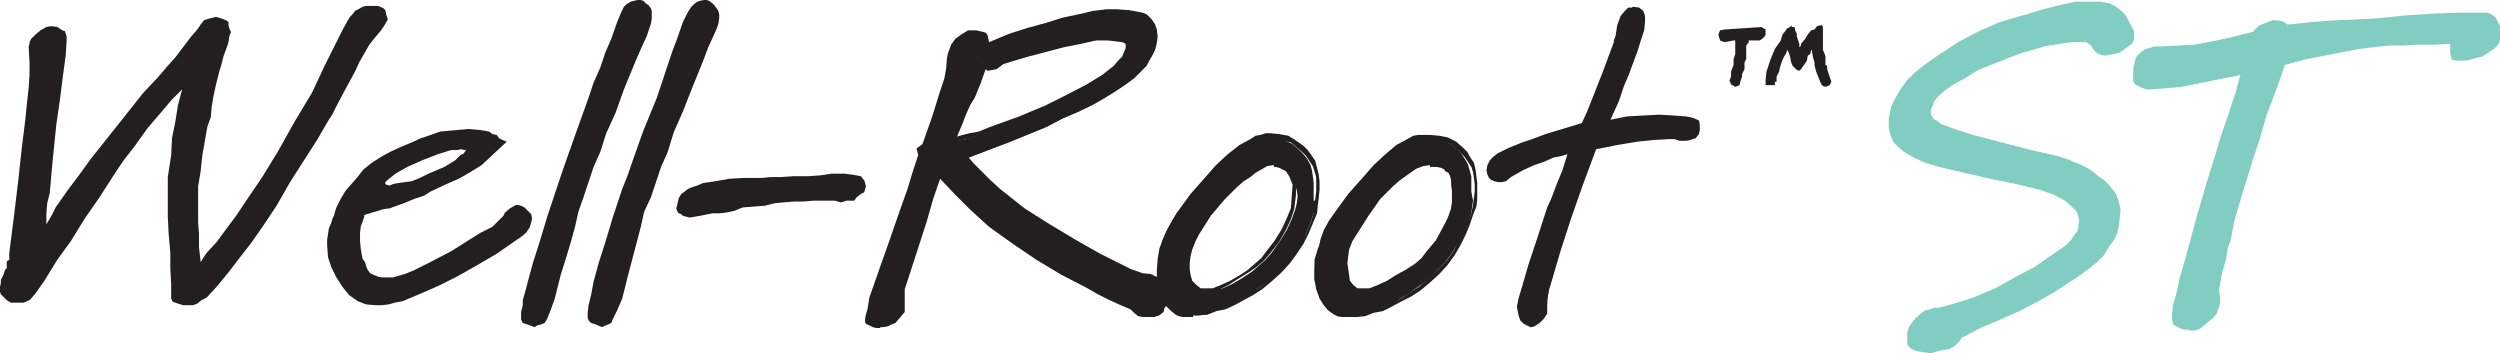 <?xml version="1.0" encoding="utf-8"?>
<!-- Generator: Adobe Illustrator 21.0.0, SVG Export Plug-In . SVG Version: 6.00 Build 0)  -->
<svg version="1.1" id="Capa_1" xmlns="http://www.w3.org/2000/svg" xmlns:xlink="http://www.w3.org/1999/xlink" x="0px" y="0px"
	 viewBox="0 0 296.5 41.9" style="enable-background:new 0 0 296.5 41.9;" xml:space="preserve">
<style type="text/css">
	.st0{fill:#231F20;}
	.st1{fill:#82CDC2;}
</style>
<polygon class="st0" points="45.7,1.2 45.5,1 45.1,0.8 44.8,0.7 44.4,0.7 43.8,0.7 43.4,0.7 43,0.8 42.5,1.1 42.1,1.3 41.8,1.7 
	41.5,2 41.2,2.5 40.6,3.6 39.7,5.4 38.5,7.8 37,11 34.9,14.5 33,17.9 31.1,21 29.2,23.8 28,25.6 26.8,27.2 25.7,28.7 24.5,30 
	24.1,30.6 23.8,31.1 23.6,29.3 23.6,27.7 23.5,26.5 23.5,25.6 23.5,23.9 23.5,22.1 23.8,20.3 24,18.4 24.2,17.3 24.4,16.1 24.6,15 
	25,13.9 25.1,12.7 25.3,11.5 25.6,10.1 26,8.5 26.2,7.9 26.5,6.7 26.9,5.6 27.1,5 27.2,4.3 27.4,3.8 27.2,3.4 27.1,3 27.1,2.6 
	26.8,2.4 26.3,2.2 25.6,2 24.8,2.2 24.2,2.4 23.8,2.9 23.4,3.5 22.7,4.3 21.1,6.4 20.8,6.8 19.9,7.8 18.7,9.2 17,11 12,17.3 
	10.8,18.8 9.5,20.6 8,22.6 6.6,24.6 6.1,25.6 5.5,26.6 5.5,25.3 5.6,24.1 5.9,22.9 6,21.8 6.1,20.6 6.4,17.5 6.7,14.6 7.1,11.9 
	7.4,9.5 7.8,6.5 7.9,4.8 7.9,4.3 7.8,4 7.7,3.7 7.4,3.6 6.8,3.2 6.1,3.1 5.5,3.2 4.8,3.6 4.2,4.1 3.7,4.6 3.5,5 3.5,5.2 3.4,5.5 
	3.5,7.4 3.5,8.9 3.4,10.4 3.2,12.2 3,14.2 2.6,17.4 2.2,21.1 1.7,25.3 1.1,30 1.1,30.4 1.1,30.7 1.1,30.8 0.8,31 0.8,31.1 0.8,31.3 
	0.8,31.6 0.8,31.8 0.6,32 0.4,32.6 0.1,33.2 0.1,33.6 0,34 0,34.2 0,34.6 0.1,34.9 0.5,35.3 0.8,35.6 1.3,35.9 2,35.9 2.8,35.9 
	3.5,35.6 3.7,35.4 4.2,34.8 5.2,33.4 6.8,30.8 8.4,28.6 10,26 11.8,23.4 13.6,20.6 14.6,19.1 16,17.3 17.5,15.2 19.3,13.1 
	20.3,11.9 21.6,10.6 21.1,12.5 20.8,14.4 20.4,16.4 20.3,18.4 19.9,21 19.9,23.4 19.9,25.7 20,27.7 20.2,30 20.2,31.9 20.3,33.7 
	20.3,35.2 20.3,35.4 20.4,35.6 20.5,35.8 20.8,35.9 21.1,36 21.7,36.2 22.4,36.2 22.9,36.2 23.4,36 23.9,35.6 24.5,35.3 25.7,34 
	27.1,32.3 28.4,30.6 29.8,28.8 31.2,26.8 32.8,24.4 34.4,21.6 36,19.1 37.6,16.6 39,14.2 39.4,13.6 40,12.4 40.9,10.7 42.1,8.5 
	42.6,7.4 43.8,5.3 44.2,4.8 44.6,4.3 45.2,3.6 45.6,3 46,2.3 45.8,1.7 "/>
<polygon class="st0" points="77.2,1 76.9,0.6 76.6,0.4 76.3,0.1 76,0 75.6,0 75.2,0.1 74.8,0.2 74.3,0.5 74,0.8 73.7,1.4 73.2,2.6 
	72.5,4.6 71.8,6.2 71.2,8 70.4,9.8 69.8,11.6 68.4,15.5 67.3,18.6 66.5,20.9 66,22.4 64.9,25.7 64,28.7 63.2,31.2 62.6,33.4 
	62.4,34.2 62.2,34.9 62,35.6 62,36.2 61.8,37 61.8,37.6 61.8,37.9 62,38.3 62.6,38.5 63.4,38.8 63.7,38.6 64.1,38.5 64.6,38.3 
	64.9,37.8 65.3,36.8 65.8,35.4 66.5,32.6 67.1,30.7 67.7,28.7 68.2,26.9 68.6,25.1 69.2,23.4 69.8,21.6 70.4,19.8 71.2,18 
	71.9,15.8 73,13.4 74,10.6 75.4,7.2 76.1,5.6 76.7,4.3 77,3.4 77.2,2.8 77.3,2.2 77.3,1.7 77.3,1.3 "/>
<polygon class="st0" points="85,1 84.7,0.6 84.5,0.4 84.1,0.1 83.8,0 83.5,0 83,0.1 82.7,0.2 82.3,0.5 82,0.8 81.6,1.4 81,2.6 
	80.3,4.6 79.7,6.2 79.1,8 78.5,9.8 77.9,11.6 76.3,15.5 75.2,18.6 74.4,20.9 73.8,22.4 72.7,25.7 71.8,28.7 71,31.2 70.4,33.4 
	70.1,35 69.8,36.2 69.7,37.1 69.7,37.7 69.8,38 70.1,38.3 70.7,38.5 71.4,38.8 71.8,38.6 72.1,38.5 72.5,38.3 72.7,37.8 73.2,36.8 
	73.8,35.4 74.5,32.6 75,30.7 75.5,28.8 76,26.9 76.4,25.1 77.2,23.4 77.8,21.6 78.4,19.8 79.2,18 79.9,15.7 81,13.2 82.1,10.4 
	83.4,7.2 84,5.6 84.6,4.3 85,3.4 85.2,2.8 85.3,2.2 85.3,1.7 85.2,1.3 "/>
<polygon class="st0" points="102.1,20.9 101.6,20.8 100.2,20.6 99.5,20.6 98.6,20.6 97.3,20.8 95.8,20.9 94.1,20.9 92.6,21 91.4,21 
	90.4,21.1 88.3,21.1 86.5,21.2 84.8,21.5 83.4,21.7 82.7,22 82.1,22.2 81.6,22.4 81.1,22.8 80.8,23 80.5,23.5 80.4,23.9 80.3,24.4 
	80.2,24.7 80.3,25 80.4,25.2 80.5,25.3 80.8,25.4 81,25.6 81.4,25.7 81.8,25.8 83,25.6 84.5,25.3 85.3,25.3 86.2,25.2 87.1,25 
	88.1,24.6 89.4,24.5 90.7,24.4 91.9,24.1 93,24 94.2,23.9 95.3,23.9 96.5,23.8 97.4,23.8 98.6,23.8 99,23.8 99.7,24 99.8,24 
	100.4,23.8 100.8,23.8 101.3,23.8 101.6,23.4 102.1,23 102.5,22.8 102.6,22.4 102.7,22.1 102.6,21.7 102.5,21.4 "/>
<polygon class="st0" points="209.4,3.5 208.9,3.2 204.5,3.5 204,3.6 203.8,4.1 204,4.8 204.5,5 205.6,4.8 205.8,4.8 205.8,6.4 
	205.6,7 205.6,7.7 205.3,8.5 205.3,8.9 205.3,9 205.2,9.4 205.1,9.5 205.3,10 205.8,10.3 206.3,10.1 206.4,9.7 206.6,9.1 206.6,8.8 
	206.9,8.2 206.9,7.4 207.1,7 207.1,6.7 207.1,6.5 207.1,6.1 207.1,5.9 207.1,5.4 207.4,5 207.4,4.8 207.6,4.8 208.2,4.8 208.7,4.8 
	209,4.6 209.3,4.3 209.4,4.1 209.4,3.8 "/>
<polygon class="st0" points="216.7,8.2 216.7,7.8 216.5,7.7 216.5,7.3 216.5,7 216.5,6.7 216.4,6.4 216.2,5.9 216.2,5.3 216.2,4.8 
	216.2,4.1 216.2,3.6 216.2,3.5 216.2,3.2 216.1,3 215.9,3 215.5,3.1 215.2,3.5 214.8,3.6 214.4,4.1 214.1,4.6 213.6,5.2 213.6,5.4 
	213.4,5.6 213.4,5.2 213.1,4.3 213.1,4 212.9,3.6 212.9,3.5 212.9,3.4 212.8,3.2 212.5,3.2 212.5,3 212.3,3.2 211.9,3.4 211.8,3.6 
	211.4,4.1 211.2,4.8 210.5,5.8 210,7 209.5,8.5 209.4,9.5 209.4,10.1 209.8,10.1 210.5,10.1 210.5,9.7 210.7,9.7 210.7,9.1 211,8.5 
	211.1,8 211.3,7.4 211.4,7.1 211.6,6.7 211.8,6.4 212,5.9 212.2,6.4 212.3,6.7 212.4,7.3 212.6,7.8 212.8,8 213,8.2 213.1,8.3 
	213.4,8.4 213.6,8.2 214.3,7.2 214.4,6.6 214.7,6.4 214.8,6 214.9,5.9 214.9,6.1 215,6.7 215.2,7.4 215.2,7.7 215.4,8.5 215.6,9 
	215.8,9.5 216,10 216.2,10.2 216.5,10.3 217,10.1 217.2,9.7 "/>
<path class="st0" d="M55.3,17.8l-0.1,0.1L55,18.2l-0.4,0.2L54,19l-1.3,0.8l-1.9,0.8l-1,0.5l-1,0.4L48,21.6l-0.7,0.1l-0.6,0.1
	L46.2,22l-0.4-0.1l-0.1-0.1v-0.2l0.2-0.2l0.5-0.4l0.5-0.4l1.4-0.8l1.8-0.8l1.8-0.7l1.6-0.5h0.7l0.5-0.1l0.4,0.1L55.3,17.8z
	 M62.2,24.6l-0.2-0.1l-0.2-0.1l-0.4-0.1h-0.2l-0.7,0.4l-0.6,0.5l-0.2,0.4l-0.7,0.7l-0.6,0.6L57,27.6l-1.6,1l-1.9,1.2L51,31.1l-2,1
	l-1,0.4l-0.7,0.2l-0.7,0.2H46h-0.7l-0.5-0.1l-0.5-0.2l-0.4-0.2L43.6,32l-0.2-0.5l-0.1-0.4L43,30.7l-0.2-1.1l-0.1-1v-1l0.1-0.8
	l0.2-0.5l0.2-0.6v-0.2l2.3-0.7l0.8-0.1l0.2-0.1l1.4-0.5l1.2-0.5l1.2-0.4l0.8-0.5l1.7-0.8l1.6-0.7l1.4-0.8l1.3-0.8l3-2.8l-0.5-0.2
	l-0.4-0.2L58.9,16l-0.5-0.1L58,15.6l-1.2-0.2l-1.2-0.1l-1.2,0.1l-1.1,0.1l-1.1,0.1L51.1,16l-1.2,0.4l-1.1,0.5l-1.2,0.5L46.3,18
	l-1.1,0.6l-1.1,0.7l-1,0.8L42.4,21l-0.7,0.8l-0.7,0.8l-0.6,1l-0.5,1l-0.2,0.6l-0.1,0.4L39.4,26l-0.1,0.4L39,27.1l-0.1,0.7l-0.1,0.6
	v0.7l0.1,1.4l0.4,1.2l0.6,1.2l0.7,1.1l0.8,1l1,0.7l1,0.4l1.2,0.1h0.7l0.8-0.1l0.7-0.2l1-0.2l1.9-0.8l2.3-1l2.2-1.1l2.3-1.3l2.4-1.4
	l2.3-1.6l0.6-0.4l0.6-0.5l0.4-0.6l0.2-0.6l0.1-0.5l-0.1-0.5L62.6,25L62.2,24.6z"/>
<path class="st0" d="M133.9,5.6V5.4V5.2L133.7,5l-0.2-0.2l-0.7-0.1l-1.3-0.1l-1.6,0.1L128,4.8l-2,0.4l-2.2,0.5l-2.2,0.6l-1.6,0.5
	l-1.2,0.6l-0.8,0.4l-0.4,0.2h-0.6L117,7.8l-0.1-0.1l-0.1-0.1l-0.1-0.4l-0.2,1.2l-0.4,1l-0.5,1l-0.5,1l-0.4,1l-0.6,1.3l-0.6,1.4
	l-0.6,1.6h0.6l1.1-0.2l1.2-0.4l1.6-0.5L121,14l3.2-1.4l2.8-1.3l2.3-1.2l1.8-1.2l1.4-1.1l0.5-0.6l0.5-0.5l0.2-0.6L133.9,5.6z
	 M138.1,36.5l-0.4,0.2l-0.4,0.2l-0.5,0.1l-0.6,0.1l-0.6-0.1l-0.6-0.1l-0.4-0.2l-0.5-0.2l-1.3-0.7l-1.3-0.6l-1.2-0.6l-1.2-0.6
	l-3.1-1.7l-3-1.8l-2.8-1.9l-2.8-1.9l-1.2-1l-1.3-1.3l-1.7-1.7l-2-2l-0.8,2.2l-0.8,2.9l-1.2,3.5l-1.4,4.2v0.8v1v1l-0.1,0.6l-0.1,0.4
	l-0.2,0.2l-0.2,0.4L106,38l-0.4,0.2l-0.4,0.2l-0.5,0.1l-0.4,0.1l-0.5-0.1l-0.2-0.1l-0.4-0.2l-0.2-0.2v-0.5l0.2-1.1l0.4-1.1l0.6-1.8
	l0.7-2.2l1-2.8l1.1-3.4l1-2.9l0.7-2.3l0.6-1.8v-0.8l0.5-0.2l1.2-3.5l0.8-2.6l0.6-1.8l0.2-1l0.2-1.3l0.2-0.7l0.1-0.5l0.1-0.5l0.1-0.4
	l0.2-0.2l0.2-0.2l0.4-0.2l0.4-0.1l0.4-0.1l0.6-0.1l0.4-0.1l0.5,0.1l0.4,0.2l0.1,0.5l0.1,0.7l2.5-1l2.3-0.7l2.2-0.7l2-0.6L128,2
	l1.7-0.4l1.7-0.2h1.3h1.2l1,0.2l0.8,0.4l0.6,0.4l0.5,0.6l0.2,0.7v0.7v1l-0.2,0.8L136.4,7L136,7.8l-0.7,0.7l-0.8,0.8l-1.1,0.8
	l-1.2,0.8l-1.3,0.8l-1.4,0.8l-1.7,0.8l-1.9,0.8l-1.9,1l-4.4,1.8l-5.2,1.9l0.6,0.7l1,1L117,22l1.4,1.3l2.9,2.3l3,2l3,1.9l3,1.6l2,1
	l1.7,0.7l1.4,0.5l1.1,0.4h0.4l0.4,0.1l0.2,0.2l0.4,0.2l0.4,0.4l0.1,0.4l0.1,0.5l-0.1,0.4l-0.1,0.4L138.1,36.5z"/>
<path class="st0" d="M116.9,8.2l-0.6,1.7l-0.7,1.7l-0.5,0.8l-0.5,1.1l-0.5,1.3l-0.6,1.4l0.7-0.2l0.8-0.2l1.1-0.2l1.2-0.5l3.6-1.3
	l3.1-1.3l2.6-1.3l2.3-1.2l1.8-1.1l1.4-1.1l0.5-0.6l0.5-0.5l0.2-0.5l0.2-0.5V5.4V5.2L133.1,5l-1.7-0.2H130l-1.8,0.4l-2,0.4l-2.3,0.6
	l-1.9,0.5l-1.7,0.5L119,7.6l-0.8,0.6l-0.5,0.1l-0.6,0.1L116.9,8.2z M112.4,17l0.2-0.7l0.6-1.6l0.6-1.4l0.5-1.2L115,11l0.4-0.8l0.5-1
	l0.4-1l0.4-1.1h0.6v0.2l0.2,0.2h0.1l0.4-0.2l0.8-0.5l1.3-0.5l1.6-0.5l2-0.6l2.4-0.6l2-0.4l1.8-0.2l1.6-0.1l1.1,0.1l0.7,0.1l0.5,0.1
	l0.5,0.4l0.1,0.5v0.6l-0.1,0.5L133.8,7l-0.4,0.5L133,8l-1.4,1.1l-1.9,1.2l-2.3,1.2l-2.8,1.3l-3.2,1.4l-3.7,1.4l-1.7,0.5l-1.3,0.4
	l-1,0.2l-0.7,0.2H112.4z M109.6,17.8l0.2,0.6l-0.6,1.9l-0.7,2.3l-1,2.9l-1.1,3.2l-1.1,2.8l-0.8,2.2l-0.5,1.8l-0.4,1.1l-0.1,1.1v0.2
	l0.4,0.4l0.5,0.1l0.7-0.1l0.6-0.4l0.6-0.6l0.4-0.5V36v-0.8v-1.1l0.2-0.7l1.2-4.2l1.2-3.6l1-2.9l0.8-2.3l0.2-0.5l0.2,0.5l1.9,2
	l1.8,1.6l1.3,1.3l1.2,0.8l2.6,2.2l2.9,1.9l3,1.8l3,1.6l1.3,0.6l1.2,0.7l1.3,0.6l1.3,0.5v0.2l0.4,0.4l0.4,0.1l0.5,0.1l0.6,0.1
	l0.5-0.1l0.4-0.1l0.4-0.1l0.1-0.4l0.2-0.4v-0.2l0.1-0.4v-0.4l-0.1-0.2l-0.2-0.2l-0.5-0.4l-0.6-0.2l-1.1-0.2l-1.4-0.5l-1.8-0.7
	l-2.2-1.1l-3-1.6l-3-1.9l-3-2l-2.9-2.3l-1.4-1.4l-1.2-1.1l-1-1l-0.6-0.7l-0.2-0.5h0.5l4.9-1.9l4.4-1.8l3.7-1.8l3.1-1.7l1.3-0.8
	L133,10l1.1-0.8l0.8-0.8l0.7-0.7l0.5-0.8l0.5-0.7l0.2-0.8l0.1-0.6L136.8,4l-0.1-0.6L136.3,3l-0.6-0.5L135,2.2l-1-0.2h-1.3h-1.3
	l-1.6,0.2L128,2.4l-1.8,0.5l-2,0.6L122,4.1l-2.3,0.8l-2.4,1h-0.5V5.4V4.8l-0.2-0.4l-0.2-0.1H116h-0.4h-0.4l-0.7,0.2L114.1,5
	l-0.5,0.5l-0.2,0.8l-0.1,0.8l-0.1,1.2l-0.4,1l-0.6,1.9l-0.8,2.6l-1.2,3.6H110L109.6,17.8z M104.4,38.9h-0.5l-0.4-0.1l-0.4-0.2
	l-0.4-0.2l-0.1-0.2v-0.4l0.1-0.5l0.2-0.7l0.2-1.3l0.6-1.7l0.8-2.3l1-2.8l1.1-3.2l1-2.8l0.7-2.3l0.6-1.8l-0.2-0.8l0.7-0.5l1.2-3.4
	l0.8-2.6l0.6-1.8l0.2-1.1l0.1-1.2l0.1-0.6l0.4-1.1l0.5-0.7l0.7-0.5l0.8-0.5h0.5h0.5l0.4,0.1l0.5,0.1l0.2,0.1l0.2,0.2l0.1,0.4
	l0.1,0.5l2.4-1l2.2-0.7l2.2-0.6l1.9-0.6l1.9-0.4l1.7-0.4l1.6-0.2h1.3l1.4,0.1l1.1,0.2l0.5,0.1l0.5,0.2l0.4,0.4l0.2,0.2l0.4,0.6
	l0.2,0.6l0.1,0.8l-0.1,0.8l-0.2,0.8l-0.4,0.8l-0.5,0.7l-0.7,0.8l-0.8,0.8l-1.1,0.8l-1.2,0.8l-1.3,0.8l-1.4,0.8l-1.7,1l-1.8,0.8
	l-1.9,1l-4.4,1.8l-4.9,1.9l0.6,0.7l0.8,0.8l1.1,1.1l1.2,1.1l2.9,2.3l3,1.9l3,1.8l3,1.7l2,1l1.6,0.8l1.4,0.5l1,0.1l0.8,0.4l0.7,0.5
	l0.2,0.5l0.2,0.4l0.1,0.5l-0.1,0.5v0.4l-0.2,0.4L138,37l-0.5,0.4l-0.6,0.2h-0.6h-0.7l-0.6-0.1l-0.5-0.4l-0.4-0.4l-1.4-0.6l-1.3-0.6
	l-1.2-0.6l-1.2-0.7l-3.1-1.6l-3-1.8l-2.8-1.9l-2.8-2l-1.1-1l-1.3-1.2l-1.6-1.6l-1.8-1.9l-0.8,2.3l-0.8,2.8l-1.1,3.4l-1.3,4l-0.2,0.6
	v1v1V37l-0.5,0.6l-0.6,0.7l-0.5,0.2l-0.4,0.2l-0.5,0.1H104.4z"/>
<path class="st0" d="M153.5,21.7l-0.2-1.1l-0.4-0.7l-0.4-0.2l-0.5-0.4l-0.6-0.2h-0.8v0.2l-1.3,0.5l-1.3,0.6l-0.8,0.6l-0.8,0.7
	l-0.7,0.8l-0.8,0.8l-1.6,1.9l-1.4,2.3l-0.6,1l-0.4,1l-0.1,0.8l-0.1,0.8V32l0.1,0.8l0.4,0.7l0.5,0.6l0.2,0.2l0.4,0.1l0.4,0.1h0.4
	l0.8-0.1l1.1-0.2l1.1-0.5l1.2-0.7l1.2-0.8l0.8-0.7l0.8-0.7l0.7-0.8l1-1.4l0.8-1.3l0.6-1.3l0.4-1.1l0.2-0.8l0.1-0.8l-0.1-0.7
	L153.5,21.7z M156.2,23.8l-0.2,0.7l-0.2,0.8l-0.4,1.2l-0.5,1.2l-0.6,1.2l-0.7,1.1l-0.8,1.1l-1,1l-1.1,1.1l-1.2,0.8l-1.1,0.8
	l-1.1,0.7l-1,0.6l-1.1,0.4l-1,0.4l-1,0.4l-1,0.1h-1l-1-0.1l-0.8-0.2l-0.6-0.5l-0.5-0.6l-0.4-0.7l-0.4-1l-0.2-1.1V32l0.2-1.2l0.2-1.3
	l0.2-1l0.4-1l0.6-1.1l0.6-1l1.6-2l1.4-1.8l1.4-1.6l1.4-1.3l1.3-1l1.3-0.8l0.6-0.2l0.6-0.2l0.6-0.1l0.6-0.1h0.5h0.5l0.5,0.1l0.5,0.2
	l1,0.5l0.7,0.6l0.5,0.5l0.5,0.6l0.4,0.7l0.2,0.7l0.1,0.7l0.1,0.8v1V23.8z"/>
<path class="st0" d="M151.1,19.6h-0.2l-0.6,0.1l-0.7,0.4l-0.7,0.4l-0.6,0.5l-0.8,0.5l-0.8,0.7l-0.7,0.7l-0.8,0.8l-1.6,1.9l-1.4,2.2
	l-0.4,0.8l-0.4,1l-0.2,0.8l-0.1,0.8v0.7l0.1,0.7l0.2,0.7l0.5,0.5l0.5,0.4h0.6h0.8l1-0.4l1.1-0.5l1.2-0.7L148,32l0.8-0.7l0.8-0.7
	l0.6-0.8l1-1.3l0.8-1.3l0.6-1.3l0.5-1.2l0.1-1.4l0.1-1.4l-0.4-1l-0.4-0.6l-0.4-0.2l-0.4-0.2l-0.4-0.1H151.1z M142.8,35.2l-0.7-0.1
	l-0.6-0.4l-0.4-0.2l-0.4-0.5l-0.2-0.5l-0.1-0.6l-0.1-0.8v-0.8v-1l0.4-1l0.4-1l0.5-1l0.7-1.2l0.7-1.1l0.7-1l0.8-1l0.7-0.8l0.8-0.8
	l0.8-0.7l0.8-0.6l1.3-0.6l1.3-0.5v-0.5h0.5l0.7,0.2l0.7,0.1l0.5,0.4l0.4,0.4l0.2,0.4l0.2,0.5l0.2,0.5l0.1,0.7v1.4l-0.2,1.7l-0.4,1.2
	l-0.6,1.3l-0.8,1.4l-1.1,1.4l-0.7,0.8l-0.8,0.7l-1,0.7l-1.3,0.8l-1.1,0.7l-1.2,0.6l-1,0.4L142.8,35.2z M151.3,16.6h-0.5l-0.5,0.1
	l-0.6,0.1l-0.6,0.2l-0.6,0.2l-1.2,0.8l-1.3,1l-1.3,1.3l-1.4,1.6l-1.4,1.8l-1.4,2l-0.7,1l-0.5,0.8l-0.5,1l-0.4,1l-0.2,1.3l-0.1,1.1
	l0.1,1.1l0.2,1l0.2,1l0.2,0.7l0.5,0.6l0.6,0.5l0.6,0.1l1,0.1l1-0.1l0.8-0.1l1-0.2l1-0.2l1-0.5l1.1-0.5l1-0.7l1.1-0.7l1.2-1l1-1l1-1
	l0.8-1.1l0.7-1.1l0.7-1.1l0.5-1.2l0.4-1.2l0.1-1l0.1-0.8l0.1-0.8v-0.8V21l-0.2-0.7l-0.2-0.6l-0.4-0.6l-0.4-0.6l-0.5-0.5l-0.7-0.6
	l-0.6-0.5l-0.7-0.2L151.3,16.6z M141.5,37.6h-0.6h-0.6l-0.5-0.1l-0.4-0.2l-0.6-0.5l-0.6-0.6l-0.4-0.8l-0.5-1.1l-0.1-1.1V32l0.1-1.3
	l0.2-1.2l0.4-1.1l0.5-1.1l0.6-1.1l0.6-1l1.6-2.2l1.6-1.8l1.4-1.6l1.4-1.3l1.4-1.1l1.3-0.7l0.6-0.4l0.6-0.1l0.6-0.2h0.6l1,0.1
	l1.1,0.2l0.8,0.5l1,0.7l0.5,0.5l0.5,0.7l0.4,0.6l0.2,0.8l0.2,0.8l0.1,0.8v1l-0.1,1l-0.1,0.8l-0.1,1l-0.5,1.2l-0.5,1.2l-0.6,1.2
	l-0.8,1.2l-0.8,1.1l-1,1.1l-1.1,1l-1.2,1l-1.1,0.7l-1.1,0.6l-1.1,0.6l-1.1,0.5l-1.1,0.2l-1,0.4l-1,0.1H141.5z"/>
<path class="st0" d="M172.3,21.7l-0.4-1.1l-0.4-0.7l-0.4-0.2l-0.5-0.4l-0.6-0.2h-0.7v0.2l-1.4,0.5l-1.3,0.6l-0.8,0.6l-0.8,0.7
	l-0.8,0.8l-0.7,0.8l-0.8,1l-0.7,1l-0.7,1.1l-0.7,1.2l-0.5,1l-0.4,1l-0.2,0.8l-0.1,0.8V32l0.1,0.8l0.1,0.5l0.1,0.2l0.2,0.4l0.2,0.2
	l0.6,0.4l0.7,0.1l0.8-0.1l1.1-0.2l1.1-0.5l1.2-0.7l1.1-0.8l1.1-0.7l0.8-0.7l0.6-0.8l1-1.4l0.8-1.3l0.6-1.3l0.5-1.1l0.1-0.8l0.1-0.8
	l0.1-0.7L172.3,21.7z M174.7,23.8l-0.1,0.7l-0.1,0.8l-0.4,1.2l-0.5,1.2l-0.7,1.2l-0.7,1.1l-0.8,1.1l-1,1l-1,1.1l-1.2,0.8l-1.1,0.8
	l-1.1,0.7l-1,0.6l-1.1,0.4l-1,0.4l-1,0.4l-1,0.1h-1h-0.6l-0.5-0.1l-0.4-0.1l-0.4-0.1l-0.6-0.5l-0.5-0.6l-0.4-0.7l-0.2-1l-0.4-1.1V32
	v-1.2l0.4-1.3l0.4-1l0.4-1l0.6-1.1l0.6-1l1.6-2l1.6-1.8l1.4-1.6l1.3-1.3l1.3-1l1.3-0.8l0.6-0.2l0.6-0.2l0.7-0.1l0.5-0.1h0.6h0.4
	l0.5,0.1l0.5,0.2l0.8,0.5l0.8,0.6l0.5,0.5l0.4,0.6l0.4,0.7l0.2,0.7l0.2,0.7v0.8v1L174.7,23.8z"/>
<path class="st0" d="M169.6,19.6h-0.1l-0.7,0.1L168,20l-0.6,0.4l-0.7,0.5l-0.7,0.5l-0.8,0.7l-0.7,0.7l-0.8,0.8l-0.7,1l-0.7,1
	l-0.7,1.1l-0.7,1.1l-0.5,0.8l-0.4,1l-0.1,0.8l-0.1,0.8l0.1,0.7l0.1,0.7l0.1,0.7l0.4,0.5l0.5,0.4h0.6h0.8l1-0.4l1.1-0.5l1.1-0.7
	l1.1-0.6l1.1-0.7l0.8-0.7l0.6-0.8l1.1-1.3l0.7-1.3l0.7-1.3l0.4-1.2l0.1-0.7v-0.7v-0.7l-0.1-0.7v-0.5l-0.1-0.5l-0.2-0.4l-0.4-0.2
	l-0.1-0.2l-0.4-0.2l-0.5-0.1H169.6z M161.4,35.2l-0.6-0.1l-0.6-0.4l-0.4-0.2l-0.2-0.5l-0.2-0.5l-0.2-0.6L159,32v-0.8v-1l0.1-1l0.5-1
	l0.4-1l1.6-2.3l1.7-1.9l0.8-0.8l0.7-0.8l0.8-0.7l0.8-0.6l1.3-0.6l1.2-0.5l0.2-0.5h0.2l0.7,0.2l0.7,0.1l0.6,0.4l0.4,0.4l0.4,0.8
	l0.4,1.2l0.1,0.7v0.7V24l-0.1,0.8l-0.5,1.2l-0.7,1.3l-0.8,1.4l-1.1,1.4l-0.7,0.8l-0.8,0.7l-1,0.7l-1.1,0.8l-1.3,0.7l-1.1,0.6
	l-1.1,0.4L161.4,35.2z M169.8,16.6h-0.2l-1.1,0.2l-1.2,0.5l-1.2,0.8l-1.3,1l-1.3,1.3L162,22l-1.6,1.8l-1.6,2l-0.6,1l-0.5,0.8l-0.5,1
	l-0.2,1l-0.2,1.3l-0.1,1.1V33l0.1,1l0.4,1l0.4,0.7l0.5,0.6l0.4,0.5l0.8,0.1l1,0.1l0.8-0.1l1-0.1l1-0.2l1-0.2l1-0.5l1.1-0.5l1-0.7
	l1.1-0.7l1.2-1l1-1l1-1l0.8-1.1l0.6-1.1l0.6-1.1l0.5-1.2l0.5-1.2l0.2-1l0.1-0.8l0.1-0.8v-0.8l-0.1-0.8l-0.1-0.7l-0.2-0.6l-0.4-0.6
	l-0.4-0.6l-0.5-0.5l-0.7-0.6l-0.7-0.5l-0.8-0.2L169.8,16.6z M160.2,37.6h-0.6h-0.5l-0.5-0.1l-0.4-0.2l-0.7-0.5l-0.5-0.6l-0.5-0.8
	l-0.4-1.1l-0.2-1.1V32l0.1-1.3l0.4-1.2l0.2-1.1l0.4-1.1l0.6-1.1l0.7-1l1.6-2.2l1.6-1.8l1.4-1.6l1.4-1.3l1.3-1.1l1.3-0.7l0.7-0.4
	l0.6-0.1L169,16h0.6l1.1,0.1l1,0.2l1,0.5l0.8,0.7L174,18l0.4,0.7l0.4,0.6l0.2,0.8l0.1,0.8l0.1,0.8v1v1l-0.1,0.8l-0.4,1l-0.4,1.2
	l-0.5,1.2l-0.6,1.2l-0.7,1.2l-0.8,1.1l-1,1.1l-1.1,1l-1.2,1l-1.1,0.7l-1.2,0.6l-1.1,0.6l-1,0.5l-1.1,0.2l-1,0.4l-1,0.1H160.2z"/>
<polygon class="st0" points="201.4,15.5 201.2,15.7 201.2,16 201.1,16.1 200.9,16.2 200.4,16.3 199.8,16.3 199.4,16.3 198.8,16.3 
	198.5,16.3 198.2,16.2 196.3,16.2 194.3,16.4 191.9,16.8 189.2,17.3 187.7,21.8 186.2,25.9 185,29.6 184.1,32.9 183.7,34.3 
	183.5,35.6 183.5,35.8 183.5,36 183.4,36.6 183.2,37 183,37.6 182.6,37.9 182,38.2 181.4,38.3 181.1,38.2 180.8,37.9 180.5,37.6 
	180.4,37.2 180.2,36.7 180.2,36.4 180.4,35.9 180.6,35.4 181,33.7 181.7,31.3 182.6,28.4 184,24.8 184.4,23.5 185,22 185.8,20 
	186.6,18 185.8,18.1 184.7,18.5 183.5,18.8 181.9,19.3 180.5,20 179,20.9 178.6,21.1 178.2,21.4 177.8,21.4 177.6,21.2 177.1,21.1 
	176.6,20.8 176.5,20.6 176.5,20.4 176.5,20.2 176.5,19.9 176.6,19.6 176.9,19.3 177.2,19 177.7,18.6 178.9,18 180.6,17.3 
	181.7,16.9 183.2,16.4 185.3,15.8 187.7,15 188.3,13.7 189.1,11.6 190.2,8.9 191.5,5.4 191.6,4.9 191.8,4.3 192,3.5 192.1,3 
	192.5,2.2 192.8,1.6 193.3,1.3 193.7,1.2 194.2,1.2 194.4,1.4 194.6,1.7 194.8,2 194.8,2.5 194.8,3.1 194.6,4 194.4,4.8 194,6 
	193.6,7.4 193,8.6 192.2,10.3 191.4,12.2 190.3,14.6 192.6,14.3 194.8,14.2 196.8,14 198.6,14.2 199.3,14.2 199.9,14.2 200.2,14.3 
	200.4,14.4 200.9,14.4 201.2,14.6 201.4,15 "/>
<path class="st0" d="M187.1,17.5l-0.2,0.6l-0.8,2l-0.7,1.8l-0.6,1.6l-0.6,1.3l-1.2,3.7l-1,3l-0.7,2.4l-0.5,1.7l-0.1,0.4v0.4v0.4
	l0.1,0.5l0.1,0.2l0.1,0.2l0.2,0.1h0.2h0.2h0.5l0.4-0.1l0.2-0.4L183,37v-0.4V36v-0.5v-0.1l0.4-1.2l0.4-1.3l1-3.4l1.2-3.7l1.4-4.1
	l1.7-4.4V17h0.2l2.5-0.5l2.4-0.4l2.2-0.2h1.9h0.4h0.5l0.5,0.1l0.2,0.1l0.5-0.1l0.4-0.2l0.2-0.2l0.2-0.4v-0.1l-0.1-0.2l-0.2-0.1
	l-0.4-0.1l-0.5-0.1l-1.3-0.1h-1.8h-2l-2,0.2l-2.2,0.4H190l0.2-0.4l1-2.5l0.8-2l0.6-1.6l0.5-1.1l0.5-1.4l0.4-1.2l0.4-1.4l0.1-1
	l-0.1-0.5l-0.1-0.2L194,1.4h-0.4l-0.2,0.1l-0.4,0.4l-0.4,0.5l-0.4,0.8l-0.2,1.3L192,5v0.4L190.6,9l-1.1,2.8l-1,2.2l-0.6,1.3v0.2
	h-0.2l-2.3,0.7l-2,0.6l-1.6,0.5l-1.2,0.5l-1.7,0.6l-1.2,0.6l-0.4,0.4l-0.2,0.2l-0.1,0.2v0.1l-0.1,0.2v0.2l0.4,0.4l0.6,0.4l0.2-0.1
	l0.7-0.4l1.6-0.8l1.3-0.7l1.7-0.6l1.2-0.5l1.1-0.2l0.7-0.2H187.1z M181.7,38.8h-0.2l-0.4-0.2l-0.4-0.2l-0.4-0.4l-0.2-0.6l-0.1-0.5
	l-0.1-0.5l0.1-0.5l0.1-0.5l0.5-1.7l0.7-2.4l1-3l1.2-3.7l0.5-1.1l0.6-1.6l0.7-1.7l0.6-1.9l-0.7,0.2l-1,0.2l-1.1,0.5l-1.2,0.4
	l-1.3,0.6l-1.4,0.8l-0.6,0.5l-0.5,0.1h-0.2h-0.2l-0.5-0.1l-0.4-0.2l-0.2-0.2l-0.2-0.4l-0.1-0.5l0.1-0.6l0.1-0.2l0.2-0.4l0.4-0.4
	l0.5-0.4l1.2-0.6l1.7-0.7l1.2-0.4l1.6-0.6l2-0.6l2.3-0.7l0.6-1.3l0.8-2l1.1-2.8l1.3-3.5V4.8l0.2-0.5l0.2-1.3l0.4-1.1l0.5-0.6
	l0.2-0.2l0.2-0.2h0.4l0.2-0.1l0.7,0.1l0.5,0.4l0.2,0.6v0.7L195,3.6l-0.4,1.2l-0.4,1.3l-0.6,1.6l-0.4,1.1l-0.6,1.4L192,12l-1,2.2
	l2-0.4l1.9-0.1l1.9-0.1l1.7,0.1l1.4,0.1l0.6,0.1l0.6,0.2l0.4,0.2l0.1,0.5v0.6l-0.1,0.5l-0.4,0.5l-0.4,0.1l-0.2,0.1l-0.5,0.1h-0.4
	h-0.4l-0.6-0.2h-0.4h-0.2l-1.8,0.1l-2,0.2l-2.4,0.4l-2.5,0.5l-1.6,4.3l-1.4,4l-1.2,3.7l-1,3.4l-0.4,1.3l-0.2,1.2v0.1V36v0.7v0.5
	l-0.4,0.6l-0.5,0.5l-0.6,0.4L181.7,38.8z"/>
<polygon class="st1" points="250.2,26.6 250,27.4 249.5,28.2 249,29 248.4,29.8 247.6,30.6 246.7,31.3 245.8,32.2 244.7,32.9 
	243,34 241,35 238.7,36.2 236.2,37.3 234.2,38.3 232.8,38.9 232,39.2 231.7,39.4 231.5,39.7 231.2,40.1 231,40.4 230.6,40.7 
	230.3,40.9 229.9,41 229.4,41.2 229,41.2 228.1,41 227.5,40.8 227.3,40.7 227.2,40.6 227,40.3 227,40.1 226.9,39.7 227,39.4 
	227.2,38.9 227.4,38.5 227.6,38.2 228.1,37.8 228.6,37.6 229,37.3 229.4,37.2 229.9,37.2 231.8,36.7 234.1,35.9 236.8,34.8 
	239.8,33.4 241.3,32.4 242.6,31.6 244,30.7 244.9,30 245.8,29.2 246.4,28.4 246.8,27.7 247.1,27.1 247.2,26.3 247.1,25.4 
	246.8,24.7 246.2,24 245.5,23.3 244.4,22.7 243.2,22.2 241.7,21.7 238.8,20.9 235.8,20.2 232.9,19.6 229.9,18.8 228.5,18.4 
	227.3,17.9 226.3,17.3 225.5,16.7 224.9,16.1 224.5,15.4 224.4,15 224.4,14.6 224.4,14.3 224.5,13.9 224.9,13 225.2,12.1 
	225.8,11.3 226.6,10.3 227.3,9.5 228.2,8.6 229.2,7.8 230.4,7 232.4,5.9 234.7,4.7 237.1,3.6 239.8,2.5 242,1.9 244.1,1.4 245,1.3 
	245.9,1.2 246.6,1.2 247.3,1.2 248.5,1.2 249.5,1.4 250.3,1.7 250.9,2 251.2,2.6 251.8,4.1 251.8,4.3 251.8,4.6 251.6,4.9 
	251.2,5.2 250.8,5.5 250.4,5.6 250.1,5.6 249.7,5.6 249.5,5.6 249.2,5.5 249,5.2 248.6,4.8 248.3,4.4 248,4.3 247.7,4.2 247.3,4.1 
	246.2,4.2 245,4.3 243.7,4.4 242.4,4.8 239.5,5.6 236.4,6.7 234.6,7.6 233,8.4 231.7,9.2 230.5,10 229.7,10.8 229,11.5 228.4,12.2 
	228.1,13.1 228,13.6 228.2,14.2 228.6,14.6 229.2,15.2 229.9,15.7 231,16.2 232.2,16.7 233.6,17 238.6,18.2 242,19.2 244.2,19.8 
	245,19.9 246.5,20.5 247.7,21.2 248.6,22 249.4,22.8 250,23.6 250.3,24.6 250.3,25.6 "/>
<path class="st1" d="M227.6,40.1l0.5,0.1l0.8,0.1l0.5-0.1h0.4l0.4-0.1l0.1-0.2l0.4-0.4l0.1-0.4l0.2-0.2l0.1-0.1l0.6-0.4l1.4-0.7
	l2.8-1.2l2.4-1.1l2.3-1.1l1.9-1.1l1.7-1l1.1-0.8l0.8-0.7L247,30l0.7-0.7l0.6-0.7l0.5-0.7l0.4-0.7l0.2-0.7l0.1-0.4v-0.6v-0.6
	l-0.2-0.8l-0.2-0.4l-0.4-0.4l-0.4-0.5l-0.5-0.4l-0.5-0.4l-0.7-0.5l-0.8-0.4l-0.8-0.4l-0.6-0.1l-1.7-0.6l-3.5-1l-5.6-1.4l-1.2-0.4
	l-1.1-0.2l-1-0.4l-0.7-0.4l-0.7-0.5l-0.6-0.4l-0.4-0.5l-0.5-0.5l-0.1-0.5l-0.1-0.4v-0.5l0.1-0.5l0.2-1l0.6-0.8l0.8-1l1-0.8l1.2-0.7
	l1.3-0.8l1.7-0.8l1.8-0.7l1.7-0.7l1.7-0.6l1.4-0.5l1.4-0.4l1.3-0.4l1.3-0.2l1.2-0.1h1.1h0.2h0.5l0.5,0.2l0.6,0.4l0.5,0.5l0.2,0.4
	l0.1,0.1h0.5l0.5-0.2l0.2-0.1V4.3L250.4,3l-0.2-0.5l-1-0.4l-1.9-0.2h-0.2L245.8,2l-1.7,0.2l-1.8,0.5l-2.2,0.7l-2.5,0.8l-2.4,1.1
	l-2.3,1.2l-2.2,1.3l-1,0.7l-1,0.7l-0.8,0.8l-0.8,0.7l-0.6,0.8l-0.5,0.7l-0.4,0.8l-0.2,0.8l-0.1,0.6l0.1,0.5l0.4,0.6l0.5,0.5l0.6,0.5
	l1,0.4l1,0.5l1.3,0.4l3,0.6l2.9,0.8l3,0.7l2.9,0.7l1.7,0.5l1.3,0.6l1.2,0.7l0.8,0.8l0.4,0.4l0.2,0.5l0.2,0.5l0.1,0.5v0.5v0.5v0.5
	l-0.1,0.6l-0.2,0.7l-0.5,0.7l-0.7,0.8l-0.8,0.7l-1.1,0.8l-1.2,1l-1.6,0.8l-1.7,1l-3.1,1.6l-2.6,1.2l-2.3,0.8l-2,0.5l-0.6,0.1
	l-0.5,0.4l-0.5,0.1l-0.2,0.4l-0.2,0.2v0.4l-0.2,0.2V40.1z M229,41.9l-0.7-0.1l-0.6-0.1l-0.5-0.1l-0.5-0.2l-0.2-0.2l-0.2-0.2
	l-0.1-0.2v-0.2v-0.7v-0.5l0.2-0.6l0.4-0.6l0.4-0.5l0.6-0.5l0.5-0.4l0.6-0.1l0.5-0.2h0.5l1.9-0.5l2.2-0.7l2.6-1.1l2.9-1.6l1.9-1
	l1.4-1l1.2-0.8l1-0.7l0.6-0.6l0.4-0.6l0.4-0.5l0.1-0.4v-0.4l0.1-0.4l-0.1-0.5l-0.2-0.6l-0.6-0.6l-0.8-0.7l-1.3-0.7l-1.7-0.6
	l-2.9-0.7l-3-0.6l-3-0.7l-3-0.7l-1.7-0.5l-1.3-0.6l-1.2-0.7l-0.8-0.7l-0.4-0.4l-0.2-0.4l-0.2-0.5l-0.1-0.4l-0.1-0.5v-0.5v-0.5
	l0.1-0.5l0.2-1l0.5-1l0.6-1l0.7-1l1-1l1-0.8l1.1-0.8l1.2-0.8l2-1.3l2.3-1.2l2.5-1.1l2.8-0.8l2.3-0.7l2-0.5l1.8-0.4h1.4h0.2h1.4
	l1.1,0.2l0.8,0.4l0.6,0.5l0.5,0.5l1,1.9v0.5v0.5l-0.2,0.4l-0.2,0.2L252,5.8l-0.5,0.4l-0.8,0.2l-1,0.2l-0.5-0.1l-0.5-0.2l-0.4-0.4
	L248,5.4L247.4,5h-0.1h-0.2H246l-1.1,0.1l-1.2,0.2l-1.2,0.2l-2.8,0.8l-3.1,1.2l-2,0.8l-1.6,1l-1.3,0.7l-1,0.7l-0.8,0.7l-0.5,0.6
	l-0.2,0.6l-0.2,0.4v0.4v0.1l0.1,0.2l0.2,0.4l0.4,0.2l0.5,0.4l1.6,0.6l2.2,0.7l6.5,1.7l3.5,0.8l1.3,0.4l0.4,0.2l1,0.4l1,0.5l0.7,0.5
	l0.6,0.5l0.6,0.4l0.5,0.5l0.4,0.5l0.4,0.5l0.4,1l0.2,1l-0.1,1l-0.1,0.8l-0.2,1l-0.4,0.8l-0.6,0.8l-0.6,1l-0.8,0.8l-1,0.8l-1.1,0.8
	l-1.2,0.8l-1.7,1.1l-1.9,1.1l-2.3,1.2l-2.5,1.1l-1.9,0.8l-1.2,0.6l-0.7,0.4l-0.5,0.2l-0.4,0.6l-0.7,0.6l-0.4,0.2l-0.6,0.1l-0.6,0.1
	L229,41.9z"/>
<polygon class="st1" points="295.6,4.1 295.4,4.4 295.1,4.7 294.6,4.9 294,5.2 292.6,5.8 291.5,5.9 291.4,5.9 291.4,5.8 291.4,5.5 
	291.4,5.2 291.4,4.8 291.2,4.6 291.2,4.3 291.1,4.3 289.1,4.3 287,4.4 285,4.6 283.1,4.8 281.2,4.9 279.4,5 277.7,5.3 276,5.5 
	273,6.2 270.4,7 269.2,10.2 268.2,13.2 267.2,16 266.5,18.5 265.8,20.8 265.2,22.8 264.7,24.5 264.2,26 264,26.9 263.8,28 
	263.4,29.2 262.9,30.5 262.6,32.3 262.3,33.4 262.2,33.8 262.1,34.3 262.2,34.8 262.3,35.2 262.3,35.5 262.3,35.8 262.1,36.2 
	261.8,36.7 261.6,37.1 261.1,37.6 260.8,37.9 260.4,38 259.9,38.3 259.6,38.3 259.1,38.2 258.7,37.8 258.6,37.7 258.6,37.3 
	258.6,36.7 258.8,35.9 259.3,33.7 260,30.7 261.4,25.8 262.6,21.8 263.5,18.6 264.2,16.2 265,14.5 265.6,12.5 266.2,10.2 266.8,7.7 
	261.8,8.6 258.2,9.4 255.8,9.7 254.6,9.7 254.3,9.5 253.9,9 253.8,8.5 253.8,7.9 253.9,7.6 254.2,7.2 254.5,6.8 254.9,6.6 
	256.1,6.4 258.2,6.4 260.3,6.1 262.6,5.8 264.8,5.4 267.4,4.8 267.7,4.6 268.1,4.1 268.4,3.7 268.8,3.5 269,3.2 269.4,3.2 
	270.1,3.2 270.7,3.5 271.1,3.7 271.2,3.8 272.4,3.6 274.4,3.4 277.4,3 281.5,2.8 285.5,2.5 288.8,2.3 291.5,2.2 293.5,2 294.2,2 
	294.5,2 294.8,2.3 295.1,2.5 295.3,2.6 295.4,2.9 295.7,3.5 "/>
<path class="st1" d="M259.3,37.3h0.2h0.4l0.5-0.1l0.4-0.2l0.4-0.7l0.2-0.6v-0.1v-0.1l-0.1-0.6v-0.5v-0.6l0.1-0.6l0.4-1.1l0.6-1.8
	l0.2-1.3l0.4-1.1l0.2-1.1l0.2-1l0.4-1.6l0.5-1.7l0.6-2l0.7-2.3l0.8-2.5l0.8-2.8l1.1-3l1.1-3.2l0.2-0.4l0.5-0.2l2.6-0.8l3.1-0.6
	l1.7-0.2l1.8-0.2l1.8-0.2l1.9-0.1l1.9-0.1l1.9-0.1l1.9-0.1h2l0.5,0.1l0.4,0.2l0.2,0.2l0.2,0.2v0.4V5l0.5-0.2l0.8-0.2l1-0.5l0.4-0.2
	V3.6V3.4l-0.2-0.2L294.2,3H294h-0.5h-2l-2.6,0.1l-3.4,0.2l-4,0.2L276.7,4l-3,0.4l-1.6,0.1l-0.7,0.1v0.2h-0.2l-0.5-0.2l-0.6-0.5H270
	h-0.4l-0.5,0.1l-0.4,0.4l-0.7,0.7l-0.5,0.4l-2.5,0.6l-2.5,0.5L260.4,7l-2.2,0.2l-2.4,0.1l-0.5,0.1l-0.5,0.4l-0.2,0.4v0.2v0.2
	l0.2,0.1h0.2h1.1l2-0.4l3.4-0.6l4.9-1.1l1.3-0.1l-0.2,1.3l-0.6,2.5l-0.7,2.3l-0.6,2l-0.5,1.8l-0.8,2.3l-1,3.2l-1.2,4l-1.2,4.8
	l-0.7,2.8l-0.6,1.9l-0.2,1.2L259.3,37.3z M259.6,39.1h-0.5l-0.4-0.1l-0.4-0.2l-0.4-0.2l-0.1-0.1l-0.1-0.2l-0.1-0.4v-0.6l0.1-1.1
	l0.4-1.3l0.4-1.9l0.7-2.4l1.3-4.8l1.2-4.1l1-3.2l0.7-2.4l0.5-1.4l0.6-1.8l0.6-1.8l0.6-2.2l-4,0.8l-3,0.6l-2.2,0.2l-1.4,0.1h-0.4
	h-0.2l-0.5-0.2l-0.4-0.2l-0.4-0.2l-0.2-0.4L253,9.1V8.6V8.2l0.1-0.5l0.1-0.5l0.2-0.5l0.5-0.5l0.6-0.4l0.4-0.1l0.6-0.2h1.1l1.7-0.1
	l1.9-0.1l2.2-0.4l2.3-0.5l2.4-0.6l0.2-0.1l0.1-0.2L268,3l0.5-0.2l0.5-0.2l0.5-0.2h0.1h0.4l0.7,0.1l0.6,0.4h0.2l1-0.1l1.8-0.2
	l2.9-0.2l4.4-0.2l4-0.4l3.4-0.2l2.6-0.1h2h1h0.4l0.5,0.2l0.5,0.4l0.2,0.4l0.2,0.4l0.2,0.4v0.5v0.5l-0.1,0.5l-0.2,0.5l-0.4,0.4
	l-0.7,0.5l-0.8,0.5l-0.8,0.2l-0.7,0.2l-0.6,0.1h-0.6h-0.4l-0.5-0.1l-0.2-0.7V5.2l-1.8,0.1h-1.9l-1.8,0.1h-1.8l-3.5,0.4l-3.1,0.6
	L273.6,7L271,7.7l-1.1,3.1l-1.1,2.9l-0.8,2.8l-0.8,2.4l-0.7,2.3l-0.6,1.9l-0.5,1.7l-0.4,1.4l-0.2,1l-0.2,1.1l-0.4,1.2l-0.2,1.3
	l-0.5,1.7l-0.2,1.2l-0.1,0.5v0.4v0.2l0.1,0.2v0.5V36l-0.2,0.6l-0.2,0.6l-0.4,0.5l-0.5,0.4l-0.6,0.5l-0.5,0.4l-0.6,0.2H259.6z"/>
</svg>
